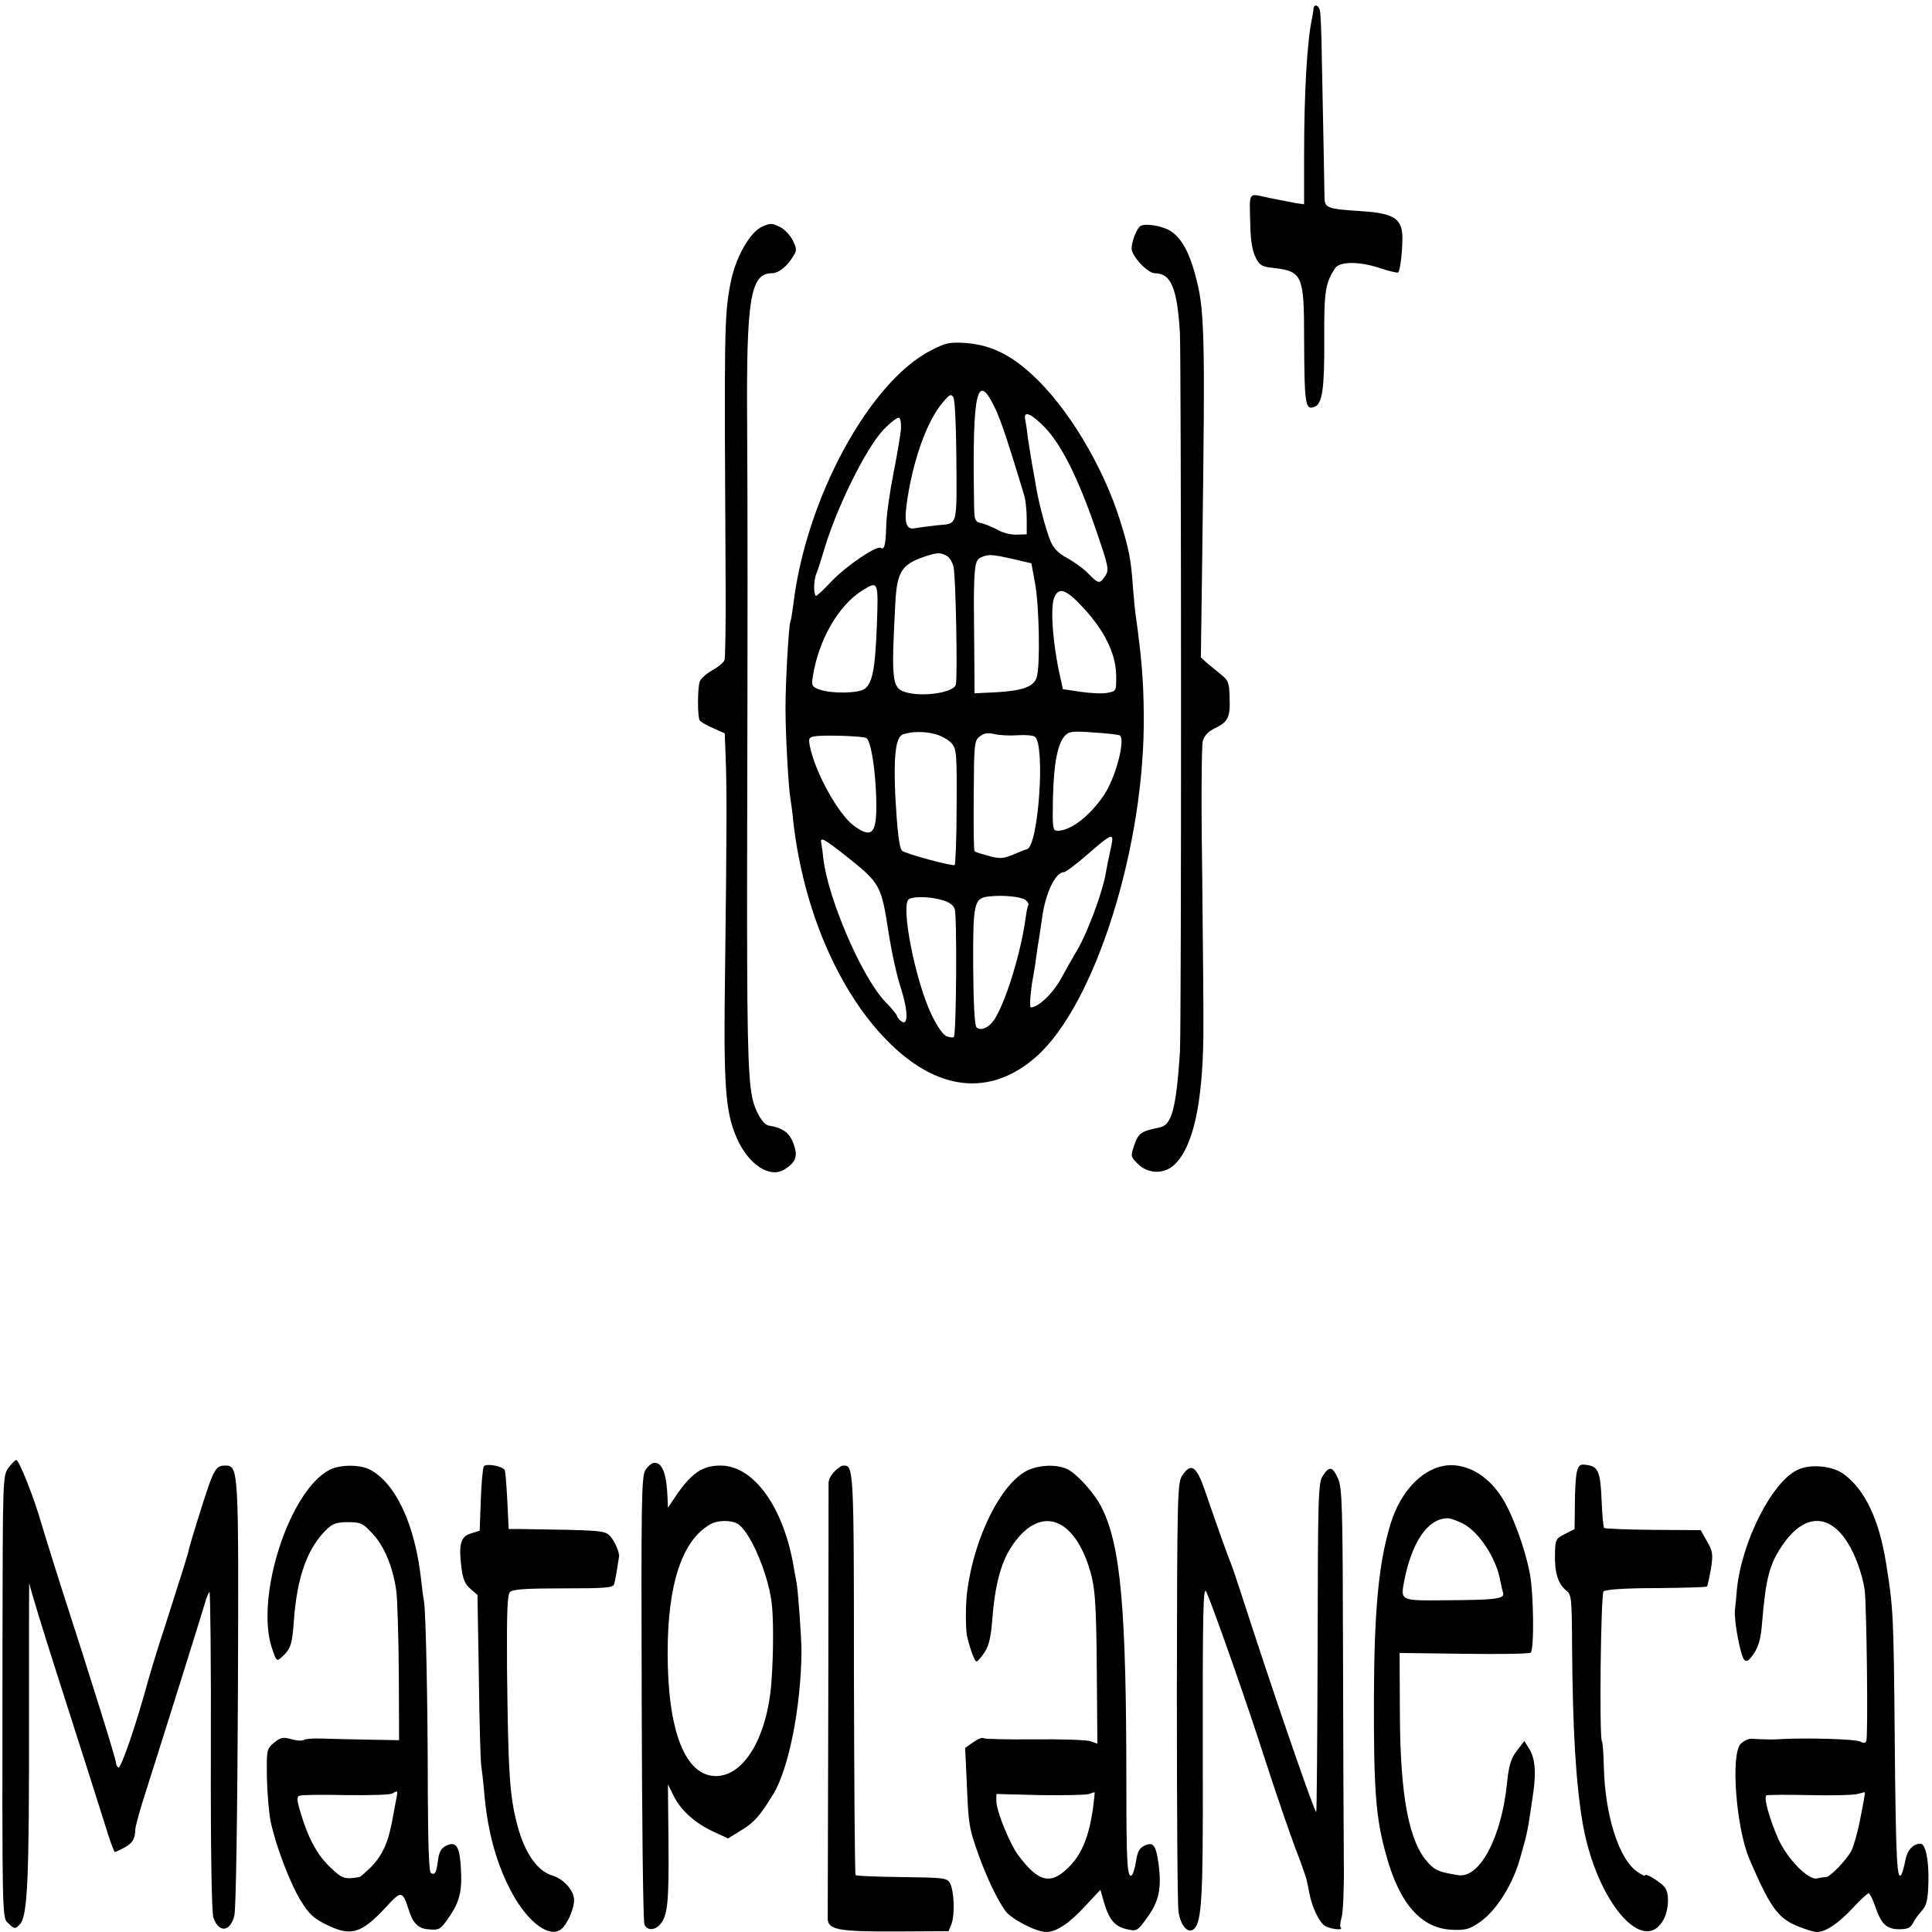 <?xml version="1.0" standalone="no"?>
<!DOCTYPE svg PUBLIC "-//W3C//DTD SVG 20010904//EN"
 "http://www.w3.org/TR/2001/REC-SVG-20010904/DTD/svg10.dtd">
<svg version="1.0" xmlns="http://www.w3.org/2000/svg"
 width="700pt" height="700pt" viewBox="0 0 700 700"
 preserveAspectRatio="xMidYMid meet">
<g transform="translate(0,700) scale(0.1,-0.1)"
fill="#000000" stroke="none">
<path d="M4759 6968 c0 -7 -3 -22 -5 -33 -18 -81 -29 -271 -29 -493 l0 -182
-30 4 c-16 3 -60 12 -97 19 -78 17 -71 27 -68 -98 1 -52 7 -92 18 -115 15 -31
22 -36 67 -41 103 -12 110 -27 110 -249 1 -248 4 -267 38 -254 28 11 36 65 35
244 -1 175 4 206 40 259 17 24 87 24 157 1 37 -12 68 -20 71 -17 6 6 14 62 15
113 3 81 -25 101 -150 109 -121 8 -131 11 -132 48 -1 68 -7 379 -10 517 -1 80
-4 153 -7 163 -5 20 -22 23 -23 5z"/>
<path d="M2764 6180 c-47 -19 -101 -116 -118 -210 -22 -118 -22 -159 -17
-1076 1 -149 -1 -278 -4 -286 -3 -8 -23 -25 -45 -37 -21 -12 -42 -31 -45 -41
-8 -26 -8 -127 0 -140 3 -5 25 -18 48 -28 l43 -19 3 -84 c5 -107 4 -297 -2
-779 -6 -410 1 -507 41 -600 42 -99 122 -152 176 -116 41 26 48 49 30 95 -15
38 -39 55 -89 63 -21 3 -50 53 -60 103 -16 83 -19 246 -18 880 2 876 2 1234 0
1565 -3 448 12 539 89 540 25 0 55 24 77 60 15 23 14 28 0 58 -9 18 -29 40
-44 48 -32 16 -36 16 -65 4z"/>
<path d="M4132 6181 c-13 -8 -32 -56 -32 -81 0 -28 58 -90 84 -90 59 0 81 -54
91 -215 5 -93 6 -2535 0 -2610 -14 -205 -30 -262 -74 -270 -67 -14 -76 -20
-91 -63 -14 -41 -14 -43 13 -69 36 -37 95 -38 132 -3 67 63 102 219 105 465 1
50 -1 304 -4 565 -4 261 -3 489 2 505 6 21 20 35 45 47 47 23 55 40 52 112 -1
52 -5 62 -31 82 -16 13 -39 32 -51 42 l-22 20 5 374 c11 822 9 888 -27 1018
-22 81 -52 132 -91 155 -30 17 -89 27 -106 16z"/>
<path d="M3374 5731 c-224 -114 -455 -539 -500 -924 -4 -29 -8 -55 -10 -58 -6
-11 -18 -215 -18 -314 0 -100 11 -292 18 -330 2 -11 7 -47 10 -80 36 -318 162
-613 338 -793 181 -186 375 -208 542 -61 215 189 397 770 390 1246 -1 118 -8
202 -29 353 -3 19 -7 64 -10 100 -7 103 -14 139 -47 245 -63 200 -192 413
-321 530 -78 71 -149 105 -235 112 -61 4 -73 2 -128 -26z m229 -205 c22 -44
50 -129 108 -321 5 -16 9 -55 9 -85 l0 -56 -37 -1 c-21 -1 -51 7 -68 17 -16 9
-42 20 -57 24 -28 6 -28 8 -29 89 -6 387 11 462 74 333z m-138 -175 c2 -265 6
-247 -68 -254 -34 -4 -72 -9 -84 -11 -28 -6 -37 20 -29 80 20 156 73 308 132
376 24 29 30 32 38 19 6 -9 10 -103 11 -210z m319 102 c61 -62 122 -185 185
-367 48 -140 50 -150 36 -172 -20 -31 -25 -30 -61 7 -16 17 -50 42 -76 56 -34
19 -51 36 -62 63 -17 42 -42 137 -51 190 -3 19 -10 58 -15 85 -5 28 -12 73
-16 100 -3 28 -8 58 -10 68 -5 30 23 18 70 -30z m-520 -11 c-2 -21 -14 -92
-27 -158 -13 -65 -25 -150 -26 -188 -2 -72 -7 -90 -20 -81 -16 9 -127 -67
-179 -122 -29 -31 -54 -54 -56 -52 -9 10 -8 56 2 81 6 15 18 52 27 83 45 154
153 372 216 438 26 27 52 47 57 43 5 -3 8 -23 6 -44z m168 -457 c9 -6 20 -24
23 -40 8 -35 15 -400 8 -426 -8 -29 -124 -46 -185 -26 -46 15 -49 44 -34 323
6 112 23 139 105 167 49 16 57 16 83 2z m237 -10 l68 -16 14 -77 c14 -79 18
-287 6 -333 -9 -36 -48 -51 -144 -57 l-82 -4 -1 148 c-2 204 -2 192 0 261 3
66 7 77 30 86 24 9 37 8 109 -8z m-492 -242 c-6 -158 -16 -207 -44 -229 -22
-16 -118 -18 -162 -3 -30 11 -31 14 -26 48 21 133 93 258 180 312 57 36 58 34
52 -128z m747 66 c77 -83 118 -165 120 -243 1 -59 1 -60 -30 -66 -16 -4 -60
-2 -96 3 l-67 10 -10 46 c-26 113 -36 246 -22 284 16 42 43 33 105 -34z m-535
-459 c20 -5 47 -20 58 -32 19 -22 20 -34 19 -230 0 -113 -4 -209 -7 -212 -6
-6 -180 41 -191 52 -10 11 -17 71 -24 194 -7 147 1 217 27 227 32 11 78 12
118 1z m297 -4 c27 2 55 0 63 -5 39 -25 14 -395 -28 -408 -9 -2 -33 -12 -54
-21 -33 -13 -45 -14 -85 -3 -26 7 -49 14 -51 17 -3 2 -4 93 -3 202 1 185 2
198 21 213 16 13 29 15 55 9 18 -4 56 -6 82 -4z m372 -1 c20 -19 -18 -158 -59
-217 -52 -76 -120 -128 -167 -128 -18 0 -19 8 -17 118 3 124 16 195 43 226 15
16 27 18 106 12 49 -3 91 -8 94 -11z m-919 -9 c15 -9 31 -100 35 -199 6 -146
-10 -170 -80 -119 -57 42 -141 194 -160 290 -5 26 -3 31 17 34 35 6 176 1 188
-6z m891 -368 c0 -7 -5 -31 -10 -53 -5 -22 -11 -54 -14 -71 -12 -69 -67 -216
-103 -276 -21 -36 -46 -80 -56 -99 -30 -56 -84 -109 -112 -109 -6 0 -1 64 9
115 2 11 7 40 10 65 3 25 8 54 10 66 2 12 7 45 11 74 12 92 48 170 80 170 6 0
45 29 86 65 76 66 89 74 89 53z m-964 -60 c123 -98 127 -105 153 -274 11 -71
31 -164 46 -207 26 -82 26 -139 -1 -116 -8 6 -14 15 -14 18 0 4 -19 28 -43 52
-84 88 -207 372 -224 519 -2 19 -5 43 -7 53 -6 27 6 21 90 -45z m650 -159 c8
-6 12 -14 10 -18 -3 -4 -7 -25 -10 -47 -16 -120 -68 -292 -109 -361 -20 -35
-53 -51 -69 -35 -7 7 -11 92 -12 219 -1 232 3 249 57 255 52 6 118 -1 133 -13z
m-303 0 c24 -6 41 -18 46 -32 9 -22 6 -456 -3 -464 -2 -3 -14 -2 -25 2 -13 4
-34 33 -56 79 -59 123 -113 398 -82 418 17 11 75 10 120 -3z"/>
<path d="M30 1681 c-20 -29 -20 -38 -21 -628 -1 -1046 -2 -999 23 -1023 21
-20 23 -20 40 -2 28 28 34 165 33 740 0 277 0 500 1 495 8 -34 54 -183 94
-308 60 -187 166 -519 192 -603 11 -34 22 -62 24 -62 3 0 18 7 33 15 30 15 41
33 41 65 0 11 18 77 41 147 66 207 200 635 211 673 5 19 13 38 17 42 3 4 6
-252 5 -570 -1 -374 3 -588 9 -609 19 -57 61 -54 76 6 6 21 11 355 13 801 3
826 3 830 -47 830 -27 0 -37 -12 -58 -70 -17 -48 -70 -219 -73 -235 -2 -13
-26 -89 -84 -270 -27 -82 -56 -177 -65 -210 -40 -148 -97 -315 -106 -309 -5 3
-9 11 -9 18 0 12 -83 280 -200 641 -26 83 -58 184 -70 225 -26 92 -81 230 -91
230 -4 0 -17 -13 -29 -29z"/>
<path d="M1753 1687 c-4 -7 -9 -62 -11 -123 l-4 -110 -32 -10 c-37 -11 -45
-40 -34 -124 5 -41 13 -61 33 -77 l25 -22 5 -298 c2 -164 6 -309 9 -323 2 -14
7 -54 10 -90 11 -136 41 -251 92 -351 56 -113 137 -180 183 -152 23 14 51 73
51 109 0 34 -38 77 -80 89 -53 16 -99 82 -125 180 -29 108 -34 196 -38 577 -1
199 1 260 11 270 10 10 59 13 193 13 151 0 180 2 184 15 4 12 11 54 18 100 2
17 -18 61 -35 77 -20 18 -36 19 -324 23 l-41 0 -5 105 c-3 58 -7 107 -10 110
-14 15 -68 23 -75 12z"/>
<path d="M2338 1673 c-14 -25 -15 -114 -13 -828 1 -440 5 -808 10 -818 9 -22
38 -22 57 1 27 30 32 80 30 297 l-2 210 21 -42 c26 -53 78 -99 145 -130 l52
-24 50 31 c45 27 67 53 114 130 56 92 100 315 102 515 0 48 -12 221 -18 251
-2 12 -7 37 -10 55 -36 217 -145 369 -265 369 -67 0 -107 -28 -165 -114 l-26
-39 -1 29 c-3 91 -18 134 -47 134 -10 0 -25 -12 -34 -27z m333 -193 c43 -23
108 -170 124 -280 8 -55 8 -188 0 -295 -15 -199 -99 -340 -201 -340 -111 0
-175 162 -175 446 0 251 53 410 156 467 25 14 71 15 96 2z"/>
<path d="M5226 1688 c-80 -17 -153 -97 -187 -207 -44 -142 -60 -315 -61 -631
-1 -340 7 -438 44 -570 49 -180 129 -269 242 -272 47 -2 62 3 98 28 61 43 120
137 147 236 28 99 26 94 47 238 10 72 5 121 -15 153 l-18 29 -27 -35 c-22 -29
-29 -52 -36 -119 -20 -196 -99 -345 -177 -332 -68 11 -82 17 -106 42 -72 75
-104 242 -105 545 l-1 218 234 -3 c128 -2 237 0 241 4 13 14 11 209 -3 286
-18 95 -65 222 -105 282 -54 82 -137 124 -212 108z m74 -208 c59 -30 122 -127
136 -208 3 -15 7 -34 10 -43 6 -22 -24 -26 -208 -27 -161 -2 -163 -1 -152 61
27 146 85 234 157 236 10 1 35 -8 57 -19z"/>
<path d="M5713 1666 c-4 -17 -7 -70 -7 -119 l-1 -87 -35 -18 c-33 -16 -35 -20
-36 -72 -2 -66 11 -109 40 -132 20 -16 21 -26 22 -205 2 -303 14 -499 39 -643
50 -280 220 -479 293 -344 18 34 21 92 5 114 -14 20 -73 56 -73 45 0 -4 -13 3
-30 15 -65 46 -115 205 -119 378 -1 47 -4 89 -7 93 -10 17 -4 533 6 543 7 7
79 12 191 12 99 1 182 3 184 6 2 2 8 31 14 63 8 54 7 64 -14 100 l-23 41 -172
1 c-95 1 -175 4 -178 7 -3 4 -7 47 -9 97 -4 105 -12 125 -52 131 -27 4 -31 1
-38 -26z"/>
<path d="M1195 1675 c-146 -74 -271 -460 -210 -646 17 -49 17 -50 37 -32 31
28 37 45 43 134 12 159 50 263 121 330 20 19 36 24 76 24 45 0 53 -4 87 -41
44 -46 75 -123 87 -209 4 -33 8 -168 9 -300 l1 -240 -115 2 c-64 1 -139 3
-167 4 -29 1 -57 -1 -63 -5 -6 -4 -27 -3 -46 3 -31 8 -39 6 -63 -14 -26 -22
-26 -26 -25 -123 1 -55 7 -126 13 -159 19 -90 68 -219 108 -287 31 -50 47 -66
92 -88 92 -46 129 -35 222 66 51 56 57 55 78 -11 15 -50 35 -70 70 -73 42 -4
45 -2 77 44 34 48 46 89 44 150 -3 104 -15 127 -54 109 -18 -9 -26 -22 -30
-53 -6 -46 -11 -55 -26 -46 -7 5 -10 108 -11 294 0 320 -7 654 -14 692 -3 14
-7 48 -10 75 -22 201 -92 352 -187 401 -36 18 -106 18 -144 -1z m241 -1192
c-3 -16 -8 -41 -11 -58 -16 -97 -37 -146 -85 -194 -18 -17 -35 -32 -38 -32
-53 -9 -62 -6 -104 34 -48 45 -80 104 -108 196 -15 50 -16 61 -4 65 8 3 84 4
169 2 85 -1 160 1 167 6 19 12 20 10 14 -19z"/>
<path d="M3022 1667 c-12 -12 -21 -31 -20 -42 0 -11 0 -364 -1 -785 -1 -421
-2 -777 -2 -792 1 -40 39 -47 252 -46 l186 1 11 28 c12 35 9 117 -6 146 -11
19 -20 20 -174 22 -89 1 -165 4 -168 7 -3 3 -5 331 -6 729 0 747 -1 755 -38
755 -7 0 -22 -10 -34 -23z"/>
<path d="M3718 1670 c-93 -50 -187 -239 -213 -430 -7 -48 -7 -140 -1 -169 10
-43 27 -91 34 -91 4 0 17 15 29 33 16 24 23 54 28 117 10 128 31 207 71 268
96 144 216 114 278 -71 24 -73 28 -122 30 -393 l2 -252 -24 9 c-13 5 -104 8
-202 7 -99 -1 -182 1 -186 4 -4 4 -20 -2 -37 -14 l-30 -21 6 -131 c6 -149 8
-159 43 -258 30 -82 66 -159 97 -202 21 -29 111 -76 148 -76 36 0 83 31 140
93 l56 60 13 -46 c19 -63 39 -87 83 -97 36 -8 38 -7 74 43 42 58 52 104 41
192 -10 71 -19 82 -51 68 -19 -9 -26 -22 -31 -57 -4 -25 -11 -48 -16 -51 -16
-10 -19 50 -19 330 0 638 -20 867 -91 1006 -26 50 -85 116 -121 135 -39 20
-107 17 -151 -6z m242 -1223 c-14 -97 -39 -161 -81 -205 -69 -74 -115 -65
-191 38 -31 43 -78 159 -78 194 l0 26 158 -4 c86 -1 166 0 177 4 11 4 21 7 21
6 1 0 -2 -27 -6 -59z"/>
<path d="M6514 1675 c-93 -42 -204 -261 -221 -435 -2 -25 -5 -58 -7 -74 -4
-37 20 -166 34 -180 7 -7 15 -4 25 10 26 32 35 62 40 132 13 154 27 208 75
276 76 111 167 114 234 7 29 -46 53 -113 62 -171 7 -51 13 -529 6 -547 -3 -9
-9 -10 -22 -3 -16 9 -196 14 -285 9 -27 -2 -52 -2 -109 1 -11 1 -28 -8 -39
-18 -37 -37 -17 -303 31 -417 73 -170 102 -212 168 -241 30 -13 65 -24 77 -24
32 0 78 31 132 89 26 28 51 51 55 51 5 0 15 -21 24 -47 22 -64 41 -83 87 -83
30 0 41 5 50 22 6 13 21 33 33 46 17 19 21 38 23 103 2 79 -10 139 -29 139
-26 0 -48 -24 -54 -58 -4 -20 -10 -44 -14 -52 -17 -31 -21 44 -25 485 -4 457
-5 478 -32 645 -25 154 -75 260 -150 317 -41 32 -121 40 -169 18z m227 -1260
c-9 -50 -25 -104 -33 -121 -19 -34 -76 -94 -92 -95 -6 0 -21 -2 -33 -5 -32 -6
-105 69 -139 141 -32 72 -55 153 -44 160 4 2 74 3 156 1 81 -2 159 0 174 4 14
4 26 7 27 6 1 -1 -6 -42 -16 -91z"/>
<path d="M4283 1653 c-17 -25 -18 -77 -19 -781 0 -414 2 -774 6 -799 8 -52 36
-82 57 -61 27 28 32 113 31 558 -1 620 1 691 14 660 32 -77 148 -406 213 -610
42 -129 92 -274 110 -321 19 -48 36 -97 39 -110 3 -13 8 -37 11 -53 9 -46 34
-98 53 -112 16 -13 72 -20 60 -8 -4 3 -2 20 3 37 5 18 9 102 8 187 -1 85 -2
427 -3 760 -1 544 -3 609 -18 643 -20 44 -32 46 -55 10 -17 -25 -18 -70 -19
-620 -1 -327 -3 -595 -5 -598 -5 -4 -125 342 -226 650 -41 127 -78 239 -83
250 -10 24 -51 137 -92 258 -33 96 -52 110 -85 60z"/>
</g>
</svg>
